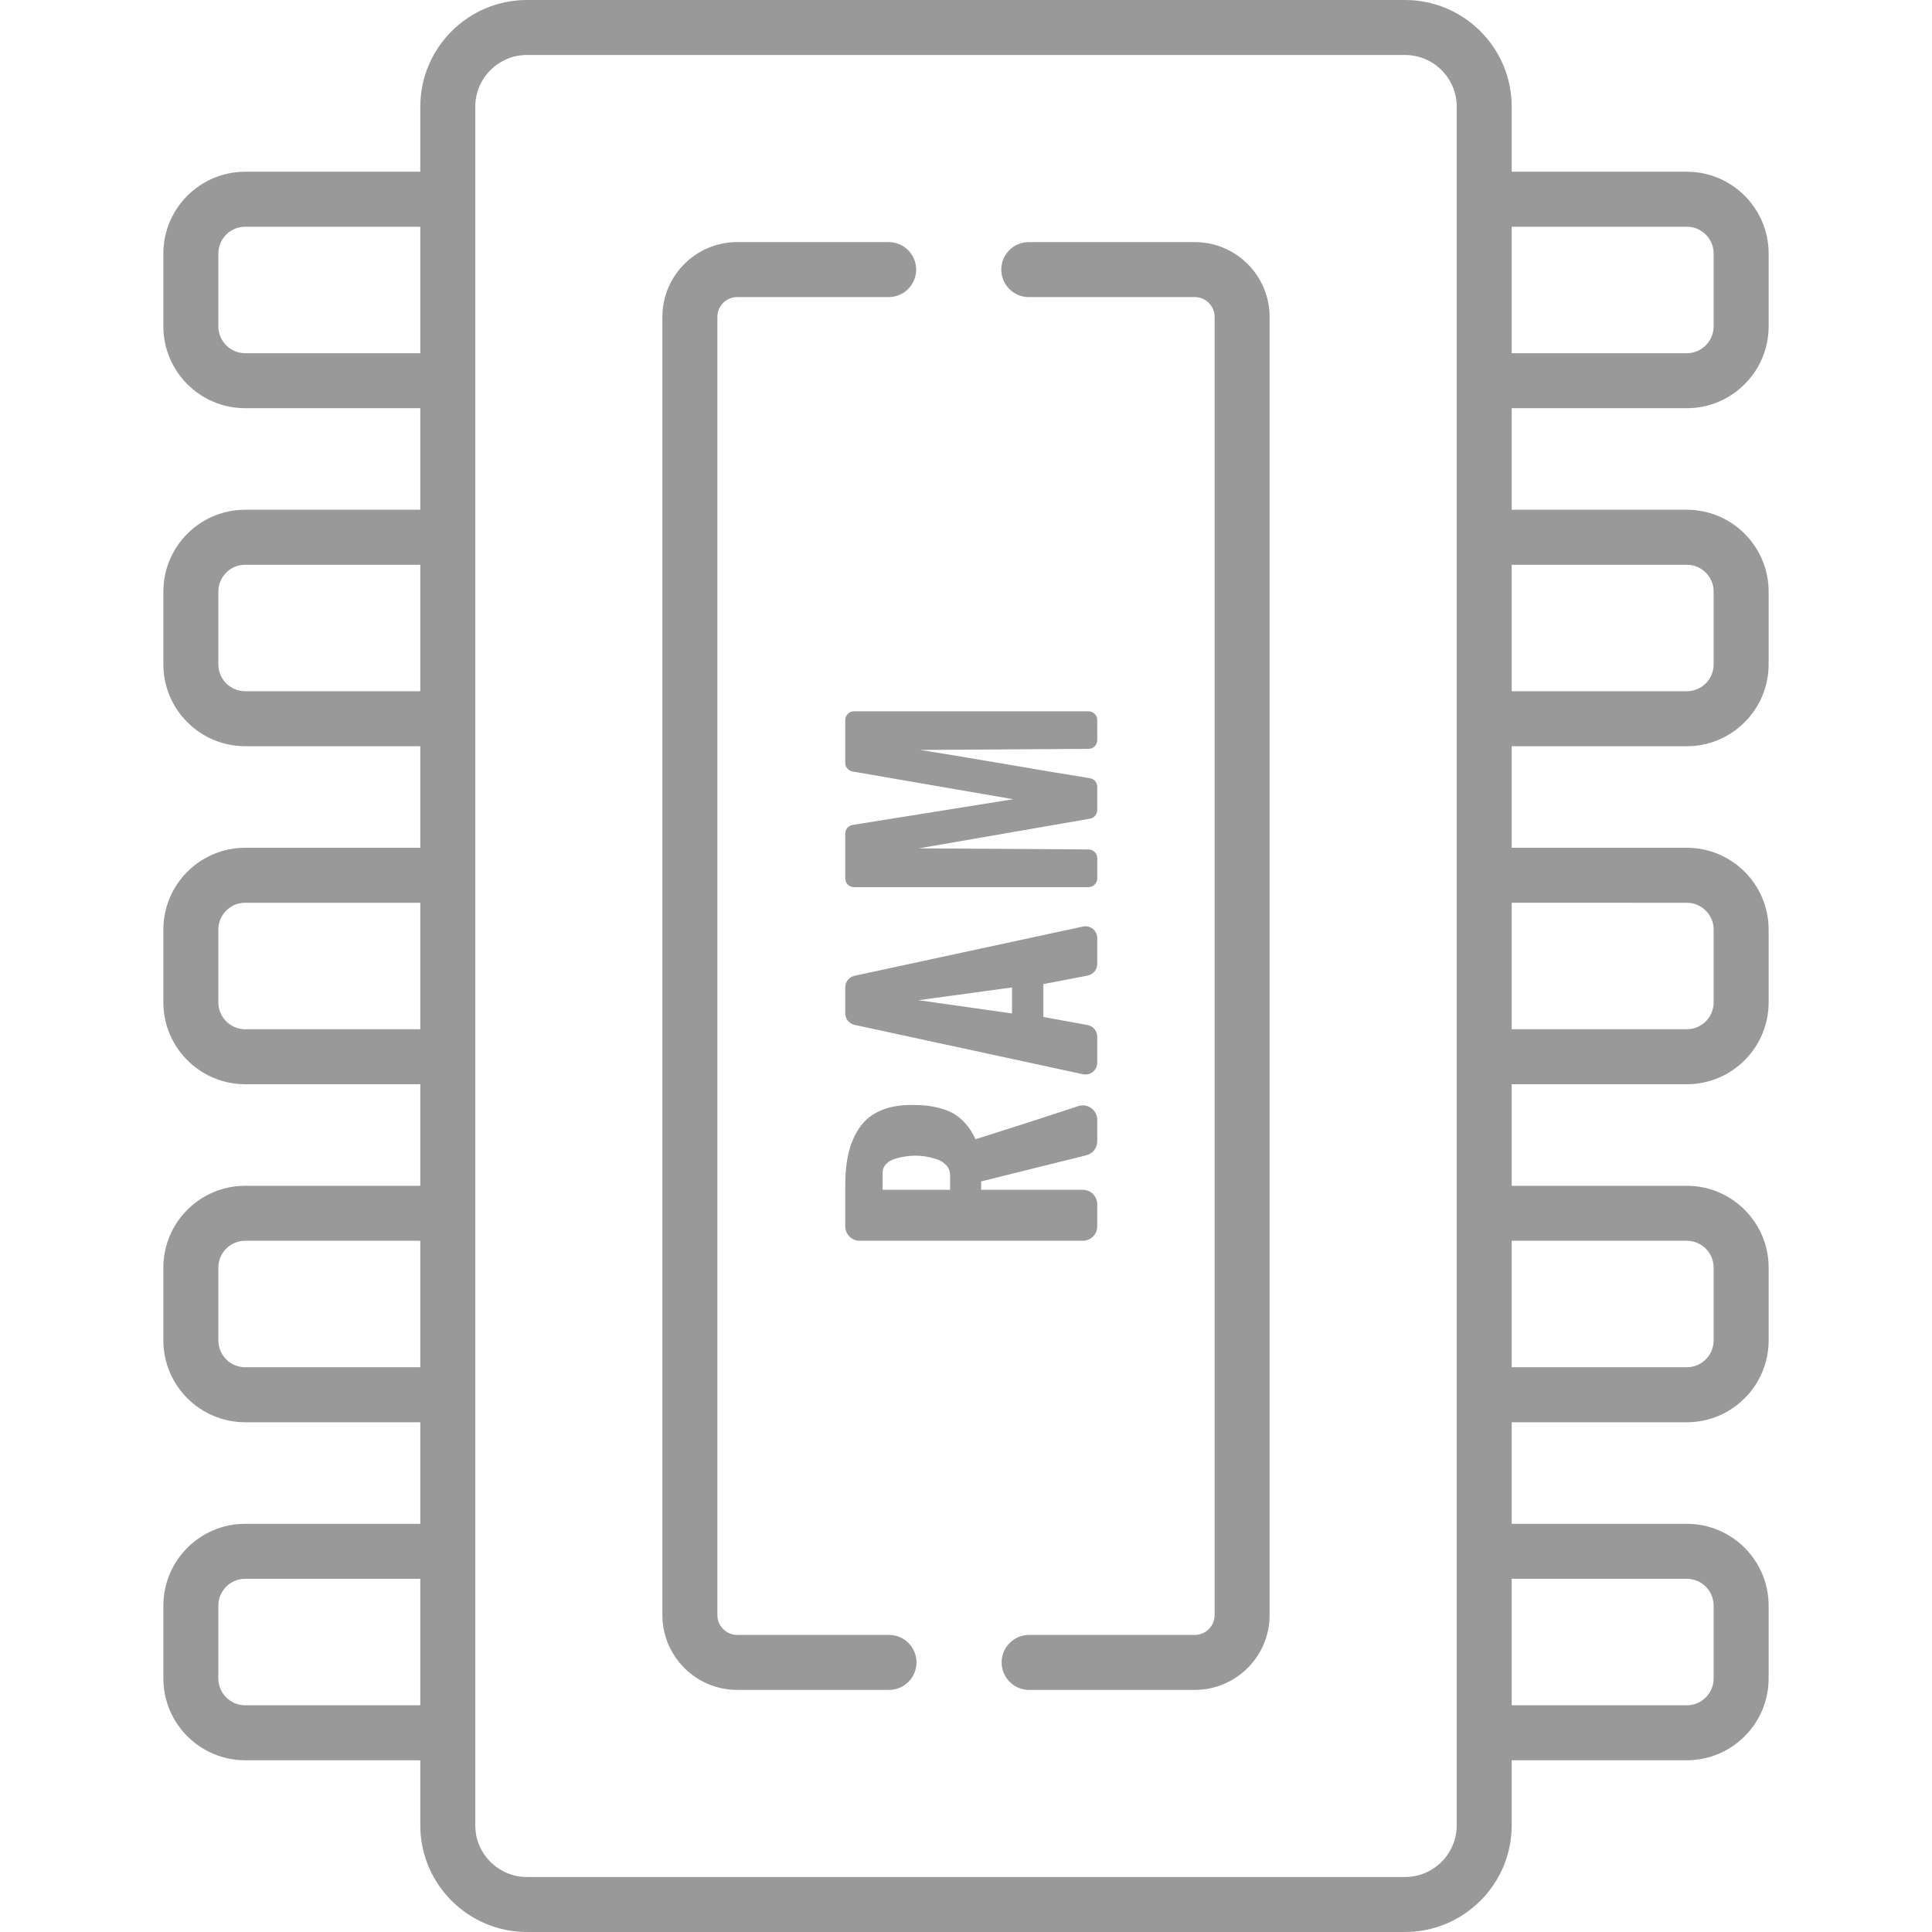 <?xml version="1.0"?>
<svg xmlns="http://www.w3.org/2000/svg" xmlns:xlink="http://www.w3.org/1999/xlink" version="1.1" id="Capa_1" x="0px" y="0px" viewBox="0 0 512 512" style="enable-background:new 0 0 512 512;" xml:space="preserve" width="512px" height="512px" class=""><g><g>
	<g>
		<path d="M235.596,433.271h-40.228c-2.898,0-5.257-2.358-5.257-5.256V83.985c0-2.898,2.358-5.256,5.257-5.256h40.135    c4.024,0,7.287-3.262,7.287-7.287c0-4.024-3.262-7.287-7.287-7.287h-40.135c-10.934,0-19.83,8.895-19.83,19.829v344.029    c0,10.934,8.896,19.829,19.83,19.829h40.228c4.024,0,7.287-3.262,7.287-7.287C242.884,436.53,239.622,433.271,235.596,433.271z" data-original="#000000" class="active-path" data-old_color="#000000" fill="#999999"/>
	</g>
</g><g>
	<g>
		<path d="M316.631,64.156h-43.993c-4.025,0-7.287,3.262-7.287,7.287c0,4.024,3.262,7.287,7.287,7.287h43.993    c2.898,0,5.256,2.358,5.256,5.256v344.029c0,2.898-2.358,5.256-5.256,5.256h-43.905c-4.025,0-7.286,3.262-7.286,7.287    c0,4.025,3.262,7.287,7.286,7.287h43.905c10.934,0,19.829-8.895,19.829-19.829V83.985    C336.46,73.051,327.564,64.156,316.631,64.156z" data-original="#000000" class="active-path" data-old_color="#000000" fill="#999999"/>
	</g>
</g><g>
	<g>
		<path d="M447.025,197.754c11.956,0,21.683-9.727,21.683-21.682v-19.301c0-11.955-9.727-21.682-21.683-21.682h-46.409v-26.913    h46.408v0c11.956,0,21.683-9.727,21.683-21.682V67.193c0-11.955-9.727-21.682-21.683-21.682h-46.409V28.258    C400.616,12.676,387.939,0,372.358,0H139.641c-15.581,0-28.258,12.676-28.258,28.258V45.51H64.974    c-11.955,0-21.682,9.727-21.682,21.682v19.301c0,11.955,9.727,21.682,21.682,21.682h46.409v26.913H64.974    c-11.955,0-21.682,9.727-21.682,21.682v19.301c0,11.955,9.727,21.682,21.682,21.682h46.409v26.914H64.974    c-11.955,0-21.682,9.727-21.682,21.682v19.301c0,11.955,9.727,21.682,21.682,21.682h46.409v26.914H64.974    c-11.955,0-21.682,9.727-21.682,21.682v19.301c0,11.955,9.727,21.682,21.682,21.682h46.409v26.913H64.974    c-11.955,0-21.682,9.727-21.682,21.682v19.301c0,11.955,9.727,21.682,21.682,21.682h46.409v17.253    c0,15.581,12.676,28.258,28.258,28.258h232.717c15.581,0,28.257-12.676,28.257-28.258V466.49h46.409    c11.956,0,21.683-9.727,21.683-21.682v-19.301c0-11.955-9.727-21.682-21.683-21.682h-46.409v-26.913h46.409    c11.956,0,21.683-9.727,21.683-21.682v-19.301c0-11.955-9.727-21.682-21.683-21.682h-46.409v-26.914h46.409    c11.956,0,21.683-9.727,21.683-21.682V246.35c0-11.955-9.727-21.682-21.683-21.682h-46.409v-26.914H447.025z M400.616,60.083    h46.408c3.92,0,7.11,3.189,7.11,7.109v19.301c0,3.92-3.19,7.109-7.11,7.109h-46.408V60.083z M400.616,149.662h46.408    c3.92,0,7.11,3.189,7.11,7.109v19.301c0,3.92-3.19,7.109-7.11,7.109h-46.408V149.662z M111.384,451.917H64.974    c-3.92,0-7.109-3.189-7.109-7.109v-19.301c0-3.92,3.189-7.109,7.109-7.109h46.409V451.917z M111.384,362.338H64.974    c-3.92,0-7.109-3.189-7.109-7.109v-19.301c0-3.92,3.189-7.109,7.109-7.109h46.409V362.338z M111.384,272.759H64.974    c-3.92,0-7.109-3.189-7.109-7.109v-19.3c0-3.92,3.189-7.109,7.109-7.109h46.409V272.759z M111.384,183.181H64.974    c-3.92,0-7.109-3.189-7.109-7.109v-19.301c0-3.92,3.189-7.109,7.109-7.109h46.409V183.181z M111.384,93.602H64.974    c-3.92,0-7.109-3.189-7.109-7.109v-19.3c0-3.92,3.189-7.109,7.109-7.109h46.409V93.602z M386.042,483.742    c0,7.546-6.139,13.685-13.684,13.685H139.641c-7.546,0-13.685-6.139-13.685-13.685v-24.539v-48.092v-41.486v-48.092v-41.487    v-48.092v-41.487v-48.092v-41.486V52.797V28.258c0-7.546,6.139-13.685,13.685-13.685h232.717c7.546,0,13.684,6.139,13.684,13.685    V483.742z M447.023,418.398c3.92,0,7.11,3.189,7.11,7.109v19.301c0,3.92-3.19,7.109-7.11,7.109h-46.408v-33.519H447.023z     M447.023,328.819c3.92,0,7.11,3.189,7.11,7.109v19.301c0,3.92-3.19,7.109-7.11,7.109h-46.408v-33.519H447.023z M447.023,239.241    c3.92,0,7.11,3.189,7.11,7.109v19.301c0,3.92-3.19,7.109-7.11,7.109h-46.408v-33.519H447.023z" data-original="#000000" class="active-path" data-old_color="#000000" fill="#999999"/>
	</g>
</g><g>
	<g>
		<path d="M287.875,306.164c1.709-0.425,2.909-1.959,2.909-3.72v-5.669c0-2.614-2.552-4.463-5.033-3.64    c-7.778,2.58-16.86,5.507-27.247,8.78c-0.693-1.582-1.559-2.955-2.598-4.118c-1.039-1.163-2.096-2.053-3.172-2.672    c-1.076-0.618-2.313-1.106-3.711-1.465c-1.397-0.358-2.64-0.587-3.729-0.686c-1.089-0.098-2.325-0.148-3.711-0.148    c-3.19,0-5.93,0.495-8.218,1.484c-2.287,0.99-4.105,2.437-5.454,4.342c-1.348,1.905-2.337,4.125-2.968,6.66    c-0.631,2.536-0.946,5.473-0.946,8.812v10.86c0,2.117,1.716,3.833,3.833,3.833h59.12c2.117,0,3.833-1.716,3.834-3.834v-5.84    c0-2.117-1.716-3.833-3.833-3.833h-26.926v-2.226L287.875,306.164z M251.786,315.31h-17.883v-4.49c0-0.94,0.328-1.737,0.983-2.393    c0.656-0.655,1.497-1.125,2.523-1.41c1.027-0.284,1.96-0.482,2.801-0.593c0.841-0.111,1.657-0.167,2.449-0.167    c0.792,0,1.633,0.068,2.523,0.204c0.89,0.136,1.868,0.371,2.931,0.705c1.064,0.334,1.942,0.872,2.634,1.614    c0.693,0.742,1.039,1.633,1.039,2.672V315.31z" data-original="#000000" class="active-path" data-old_color="#000000" fill="#999999"/>
	</g>
</g><g>
	<g>
		<path d="M288.242,258.536c1.476-0.284,2.542-1.575,2.542-3.077v-6.852c0-1.996-1.842-3.484-3.793-3.063l-60.52,13.045    c-1.443,0.311-2.473,1.587-2.473,3.063v6.89c0,1.475,1.029,2.75,2.471,3.062l60.52,13.079c1.951,0.422,3.794-1.065,3.795-3.061    v-6.897c0-1.515-1.083-2.812-2.573-3.083l-11.712-2.129v-8.72L288.242,258.536z M268.188,268.584l-24.786-3.524l24.786-3.377    V268.584z" data-original="#000000" class="active-path" data-old_color="#000000" fill="#999999"/>
	</g>
</g><g>
	<g>
		<path d="M288.478,225.107l-44.963-0.282l45.345-7.866c1.113-0.193,1.925-1.158,1.925-2.287v-6.151    c0-1.142-0.829-2.115-1.957-2.293c-4.878-0.771-12.055-1.968-21.53-3.591c-10.835-1.855-18.663-3.154-23.487-3.896l44.666-0.282    c1.276-0.008,2.307-1.046,2.307-2.322v-5.315c0-1.283-1.04-2.322-2.322-2.322h-62.143c-1.283,0-2.322,1.04-2.322,2.322v11.344    c0,1.13,0.814,2.096,1.927,2.288l42.598,7.348l-42.57,6.811c-1.126,0.18-1.955,1.151-1.955,2.292v11.876    c0,1.283,1.04,2.322,2.322,2.322h62.143c1.282,0,2.321-1.039,2.323-2.322v-5.352C290.785,226.152,289.754,225.115,288.478,225.107    z" data-original="#000000" class="active-path" data-old_color="#000000" fill="#999999"/>
	</g>
</g></g> </svg>
